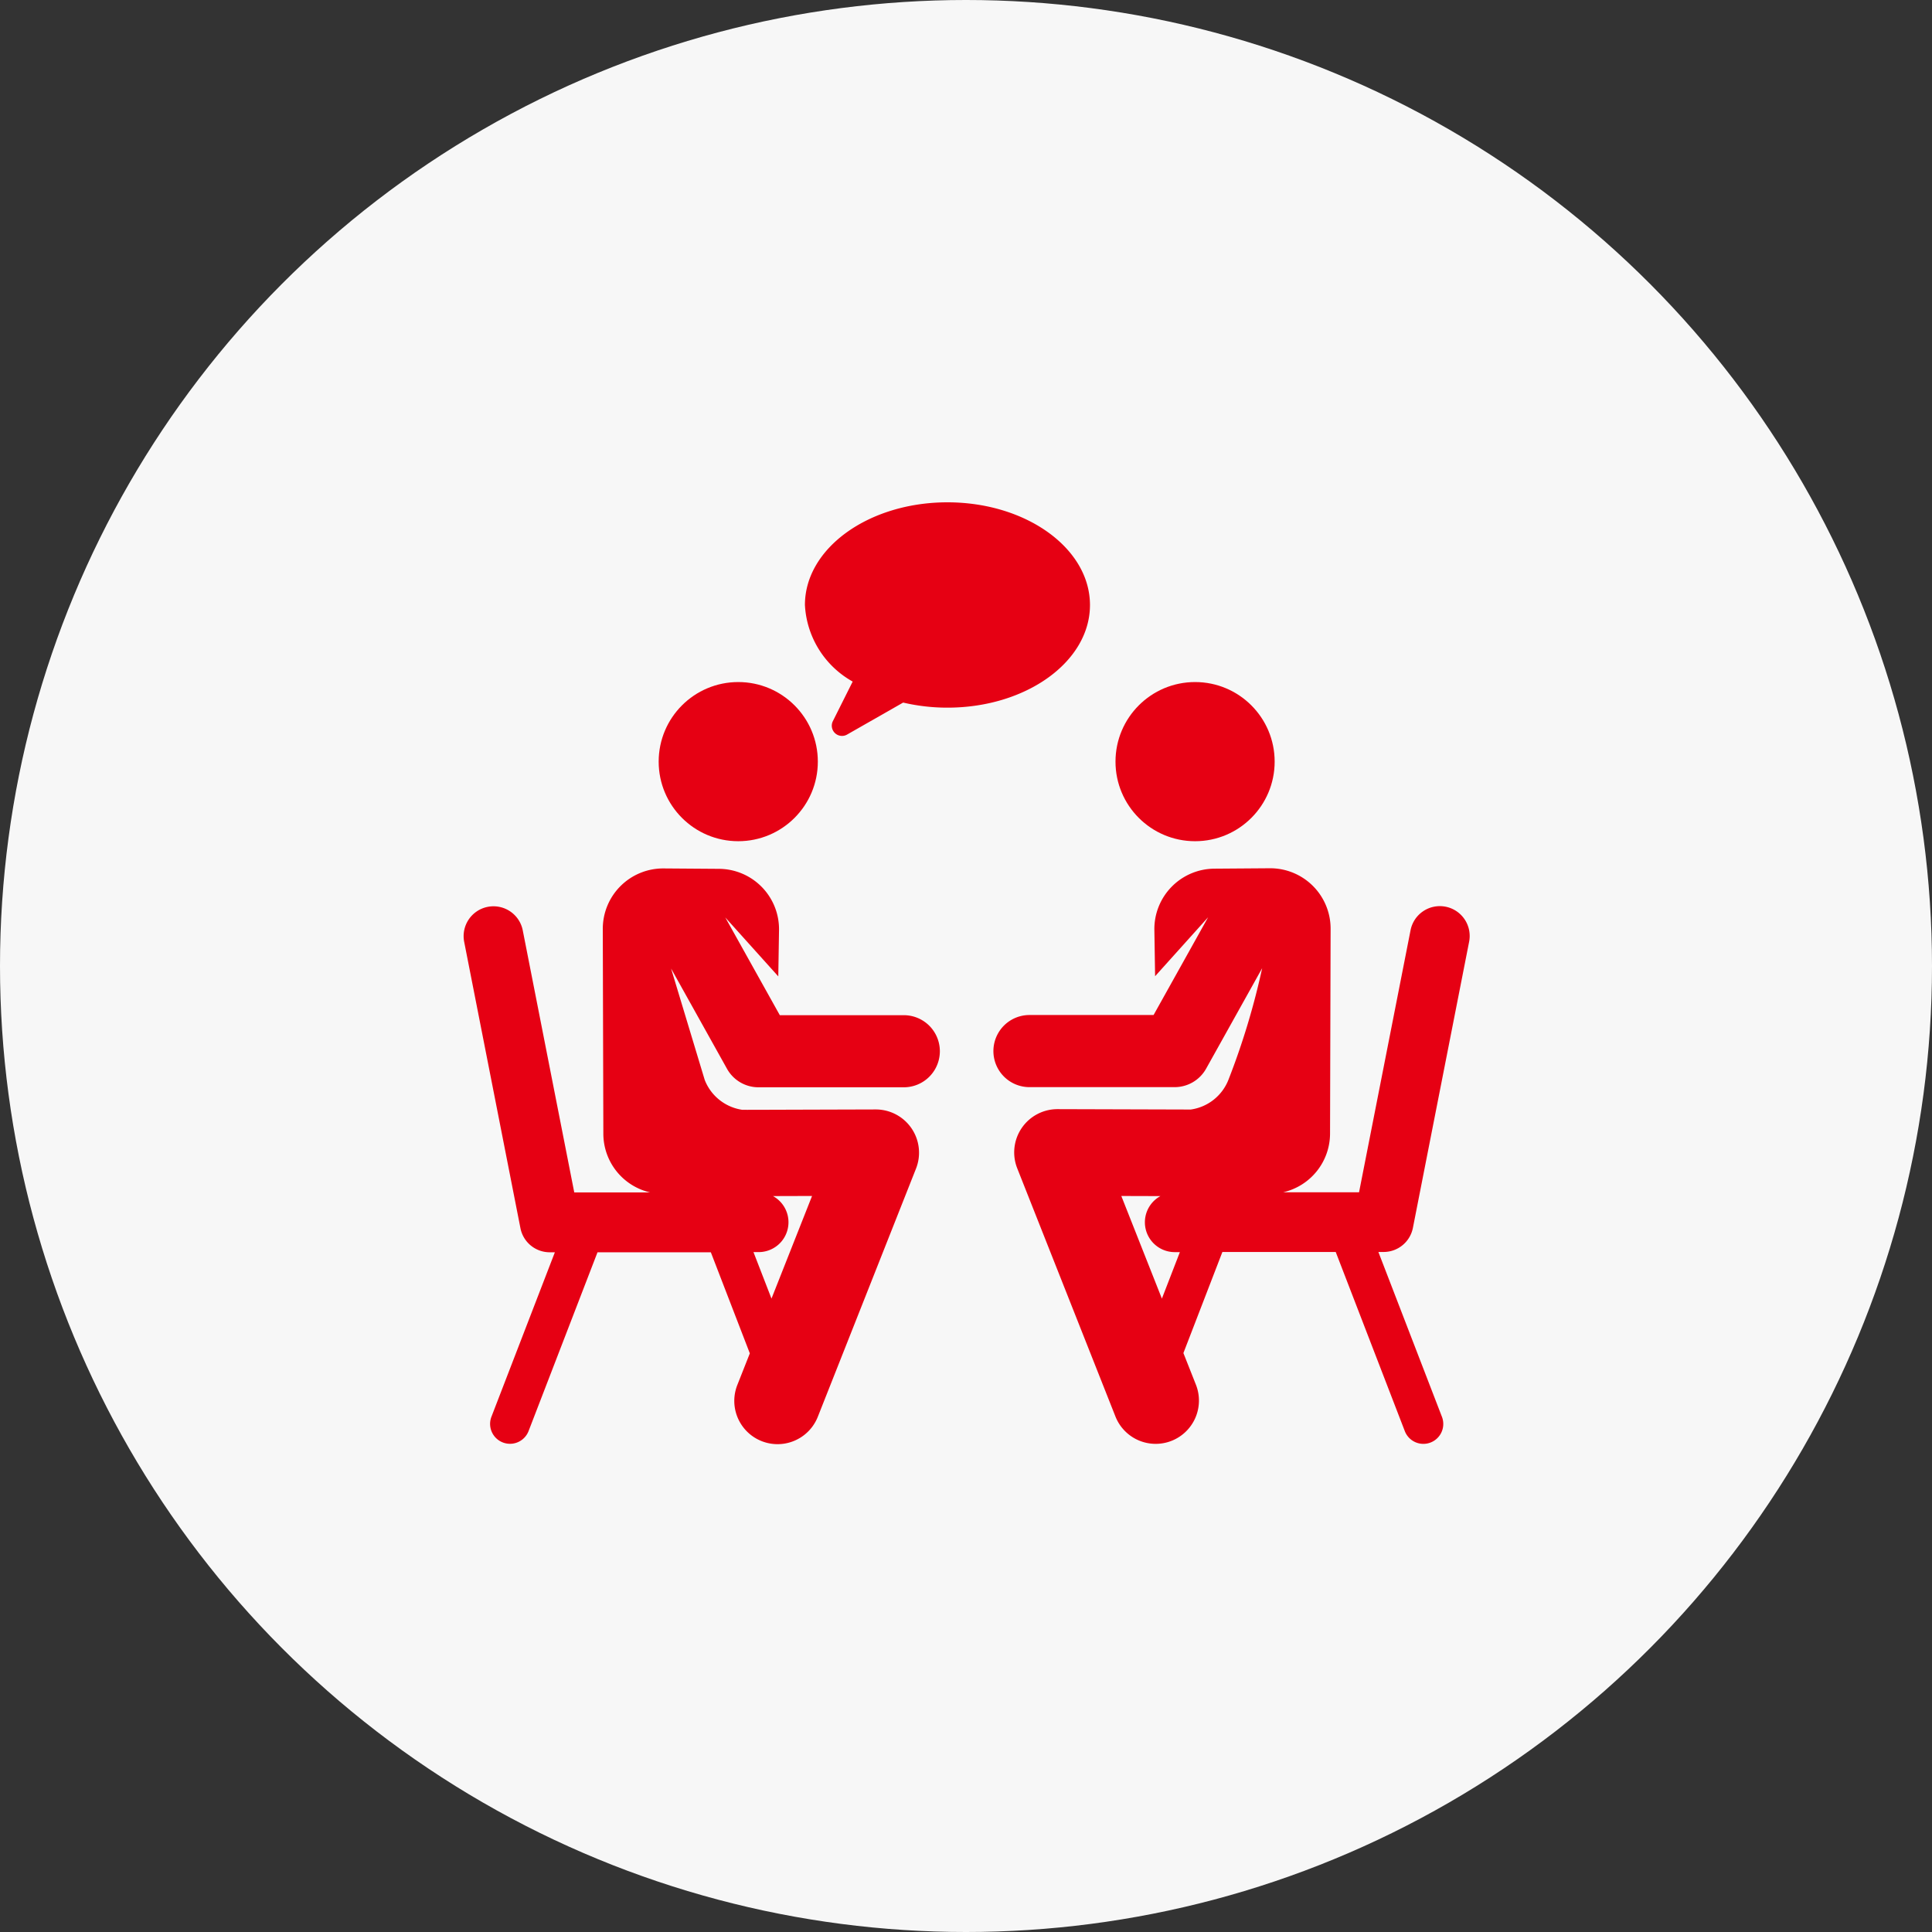 <svg xmlns="http://www.w3.org/2000/svg" width="100" height="100" viewBox="0 0 100 100">
  <rect x="0" y="0" width="100" height="100" fill="#333333" stroke="none"/>
  <g id="Group_16725" data-name="Group 16725" transform="translate(-153 -1431)">
    <g id="Group_16601" data-name="Group 16601" transform="translate(0 113)">
      <circle id="_49740122" data-name="49740122" cx="50" cy="50" r="50" transform="translate(153 1318)" fill="#f7f7f7"/>
      <g id="talking" transform="translate(177 1327.647)">
        <g id="Group_16470" data-name="Group 16470" transform="translate(27.421 35.303)">
          <g id="Group_16469" data-name="Group 16469">
            <path id="Path_2556" data-name="Path 2556" d="M291.345,221.311l2.908-14.8a1.545,1.545,0,1,0-3.031-.6l-2.663,13.549h-3.928a3.123,3.123,0,0,0,2.427-3.037l.029-10.6a3.126,3.126,0,0,0-3.147-3.134l-2.875.021a3.126,3.126,0,0,0-3.1,3.174l.038,2.393,2.744-3.052-2.823,5.06H271.5a1.866,1.866,0,0,0,0,3.733h7.514a1.866,1.866,0,0,0,1.63-.957l2.9-5.2a38.013,38.013,0,0,1-1.74,5.763,2.463,2.463,0,0,1-1.956,1.553l-6.892-.02a2.239,2.239,0,0,0-2.089,3.063l5.083,12.846a2.239,2.239,0,0,0,4.165-1.648l-.647-1.636,2.018-5.232h5.866l3.572,9.263a1.03,1.03,0,1,0,1.922-.741l-3.286-8.522h.266A1.545,1.545,0,0,0,291.345,221.311Zm-12.991,3.653-2.1-5.312,2.023.006a1.545,1.545,0,0,0,.742,2.9h.266Z" transform="translate(-269.636 -202.698)" fill="#e60013"/>
          </g>
        </g>
        <g id="Group_16472" data-name="Group 16472" transform="translate(33.738 25.656)">
          <g id="Group_16471" data-name="Group 16471" transform="translate(0 0)">
            <circle id="Ellipse_107" data-name="Ellipse 107" cx="4.119" cy="4.119" r="4.119" fill="#e60013"/>
          </g>
        </g>
        <g id="Group_16474" data-name="Group 16474" transform="translate(0 35.303)">
          <g id="Group_16473" data-name="Group 16473" transform="translate(0)">
            <path id="Path_2557" data-name="Path 2557" d="M15.267,214.025h7.514a1.866,1.866,0,1,0,0-3.732H16.363l-2.823-5.06,2.744,3.052.038-2.393a3.126,3.126,0,0,0-3.1-3.174l-2.875-.021A3.126,3.126,0,0,0,7.2,205.831l.029,10.6a3.123,3.123,0,0,0,2.427,3.037H5.724L3.061,205.918a1.545,1.545,0,1,0-3.031.6l2.908,14.8a1.545,1.545,0,0,0,1.516,1.247H4.72l-3.287,8.522a1.03,1.03,0,0,0,1.922.741l3.572-9.263h5.866l2.018,5.232-.647,1.636a2.239,2.239,0,1,0,4.165,1.648l5.083-12.846a2.239,2.239,0,0,0-2.082-3.063h-.007c-7.326.021-6.863.024-6.937.013a2.469,2.469,0,0,1-1.911-1.545l-1.74-5.763,2.9,5.2A1.866,1.866,0,0,0,15.267,214.025Zm0,8.531h0a1.545,1.545,0,0,0,.742-2.9l2.023-.006-2.1,5.312L15,222.556Z" transform="translate(0 -202.697)" fill="#e60013"/>
          </g>
        </g>
        <g id="Group_16476" data-name="Group 16476" transform="translate(10.093 25.656)">
          <g id="Group_16475" data-name="Group 16475" transform="translate(0 0)">
            <circle id="Ellipse_108" data-name="Ellipse 108" cx="4.119" cy="4.119" r="4.119" fill="#e60013"/>
          </g>
        </g>
        <g id="Group_16478" data-name="Group 16478" transform="translate(17.663 16.353)">
          <g id="Group_16477" data-name="Group 16477">
            <path id="Path_2558" data-name="Path 2558" d="M181.064,16.353c-4.074,0-7.377,2.378-7.377,5.312a4.825,4.825,0,0,0,2.472,3.966l-1.023,2.042a.529.529,0,0,0,.735.7l2.9-1.655a10.018,10.018,0,0,0,2.293.263c4.074,0,7.377-2.378,7.377-5.312S185.138,16.353,181.064,16.353Z" transform="translate(-173.687 -16.353)" fill="#e60013"/>
          </g>
        </g>
      </g>
    </g>
  </g>
</svg>
